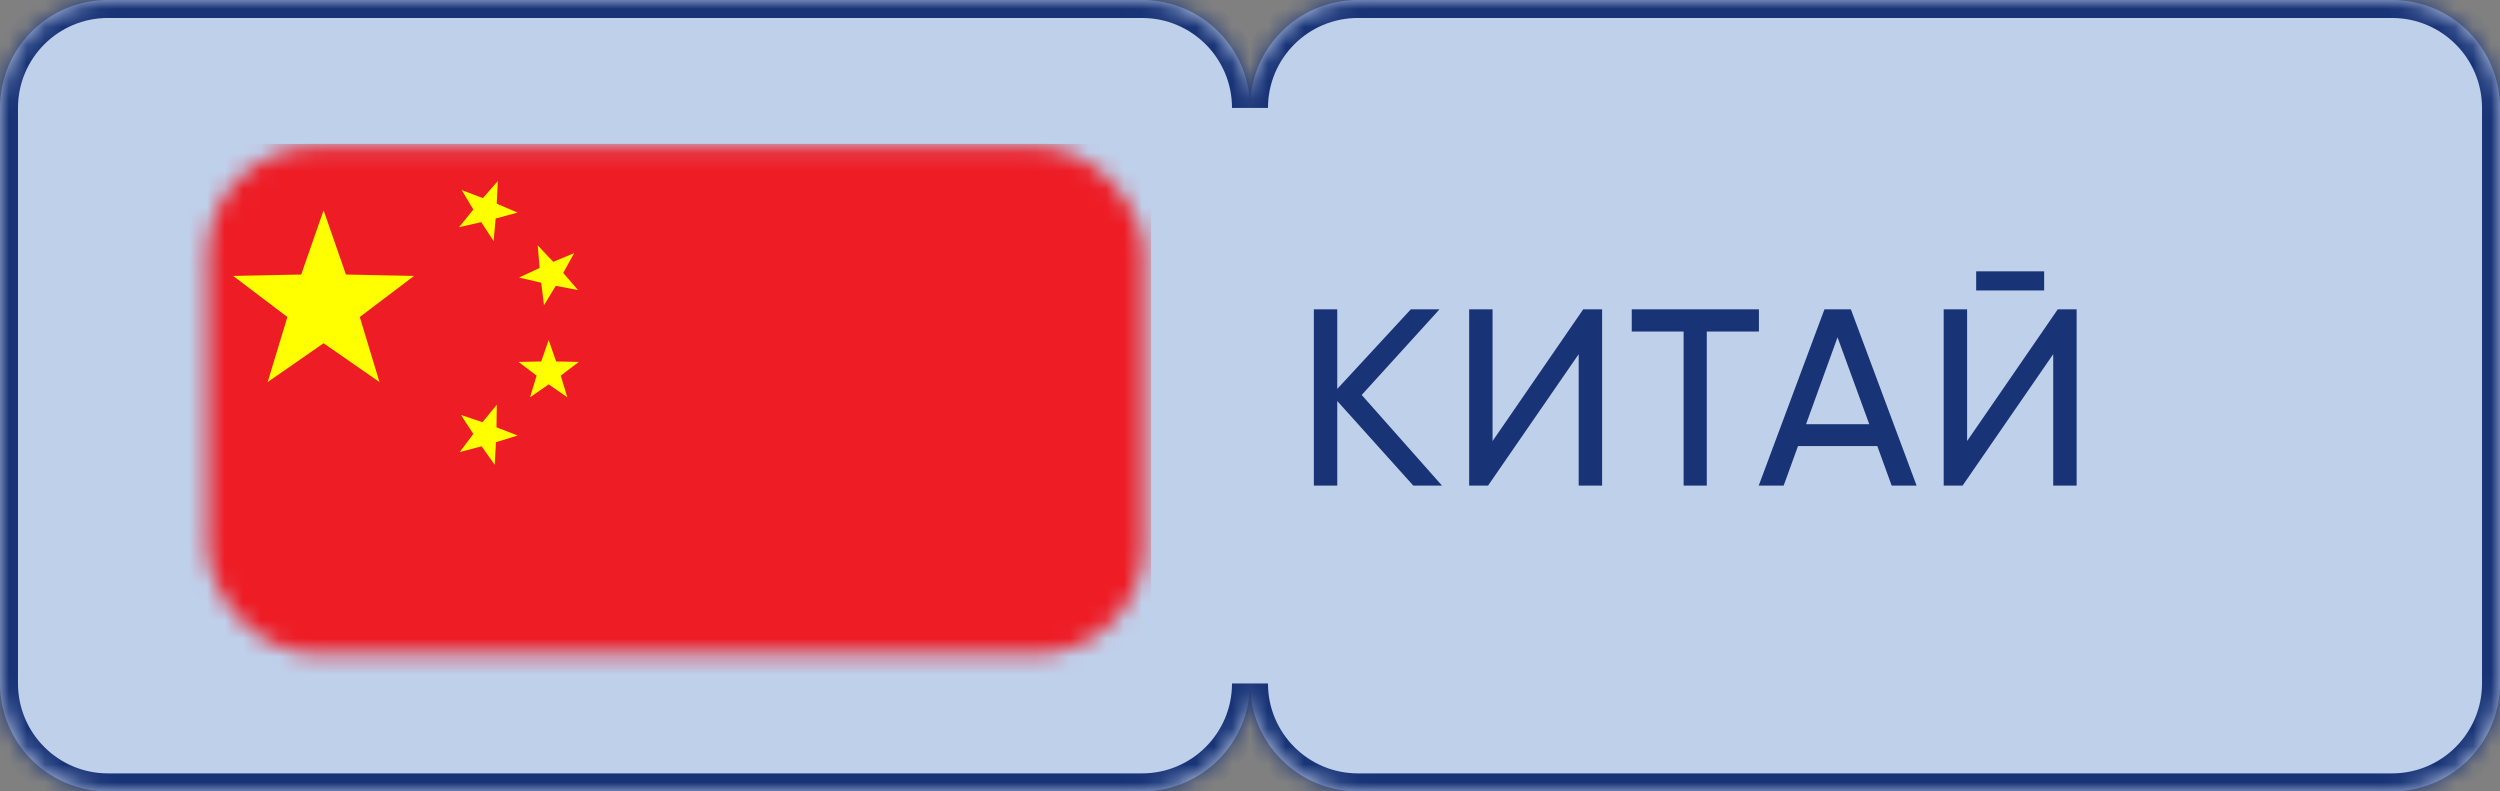 <?xml version="1.0" encoding="UTF-8"?> <svg xmlns="http://www.w3.org/2000/svg" width="139" height="44" viewBox="0 0 139 44" fill="none"><rect x="0" y="0" width="139" height="44" fill="#808080" stroke="none"/> <mask id="path-1-inside-1_150_481" fill="white"> <path fill-rule="evenodd" clip-rule="evenodd" d="M6 0C2.686 0 0 2.686 0 6V38C0 41.314 2.686 44 6 44H63.5C66.814 44 69.5 41.314 69.5 38C69.5 41.314 72.186 44 75.5 44H133C136.314 44 139 41.314 139 38V6C139 2.686 136.314 0 133 0H75.5C72.186 0 69.5 2.686 69.5 6C69.5 2.686 66.814 0 63.5 0H6Z"></path> </mask> <path fill-rule="evenodd" clip-rule="evenodd" d="M6 0C2.686 0 0 2.686 0 6V38C0 41.314 2.686 44 6 44H63.5C66.814 44 69.5 41.314 69.5 38C69.5 41.314 72.186 44 75.5 44H133C136.314 44 139 41.314 139 38V6C139 2.686 136.314 0 133 0H75.5C72.186 0 69.5 2.686 69.5 6C69.5 2.686 66.814 0 63.5 0H6Z" fill="#BFD0EB"></path> <path d="M1 6C1 3.239 3.239 1 6 1V-1C2.134 -1 -1 2.134 -1 6H1ZM1 38V6H-1V38H1ZM6 43C3.239 43 1 40.761 1 38H-1C-1 41.866 2.134 45 6 45V43ZM63.5 43H6V45H63.5V43ZM68.5 38C68.5 40.761 66.261 43 63.5 43V45C67.366 45 70.5 41.866 70.5 38H68.5ZM75.5 43C72.739 43 70.5 40.761 70.5 38H68.5C68.5 41.866 71.634 45 75.5 45V43ZM133 43H75.5V45H133V43ZM138 38C138 40.761 135.761 43 133 43V45C136.866 45 140 41.866 140 38H138ZM138 6V38H140V6H138ZM133 1C135.761 1 138 3.239 138 6H140C140 2.134 136.866 -1 133 -1V1ZM75.5 1H133V-1H75.5V1ZM70.5 6C70.5 3.239 72.739 1 75.5 1V-1C71.634 -1 68.5 2.134 68.5 6H70.5ZM63.5 1C66.261 1 68.5 3.239 68.5 6H70.5C70.5 2.134 67.366 -1 63.5 -1V1ZM6 1H63.5V-1H6V1Z" fill="#183376" mask="url(#path-1-inside-1_150_481)"></path> <path d="M80.176 27H78.58L74.352 22.296V27H73.05V17.2H74.352V21.624L78.44 17.2H80.036L75.71 21.96L80.176 27ZM87.775 27V19.692L82.735 27H81.685V17.2H82.987V24.522L88.027 17.2H89.077V27H87.775ZM97.795 17.2V18.432H94.897V27H93.609V18.432H90.725V17.2H97.795ZM105.177 27L104.379 24.802H99.969L99.171 27H97.785L101.439 17.2H102.909L106.563 27H105.177ZM100.417 23.584H103.931L102.167 18.754L100.417 23.584ZM109.875 16.15V15.086H113.655V16.15H109.875ZM114.159 27V19.692L109.119 27H108.069V17.2H109.371V24.522L114.411 17.2H115.461V27H114.159Z" fill="#183376"></path> <mask id="mask0_150_481" style="mask-type:alpha" maskUnits="userSpaceOnUse" x="11" y="8" width="53" height="29"> <rect x="11.537" y="8.154" width="52.063" height="28.201" rx="6" fill="#5B7DD0"></rect> </mask> <g mask="url(#mask0_150_481)"> <rect x="9" y="8" width="55" height="38" fill="#EE1C25"></rect> <path fill-rule="evenodd" clip-rule="evenodd" d="M26.778 24.814L25.558 25.137L26.315 24.128L25.63 23.07L26.825 23.476L27.622 22.5L27.604 23.759L28.781 24.214L27.575 24.586L27.505 25.844L26.778 24.814Z" fill="#FFFF00"></path> <path fill-rule="evenodd" clip-rule="evenodd" d="M30.506 21.37L29.47 22.09L29.835 20.884L28.829 20.123L30.091 20.097L30.506 18.907L30.92 20.097L32.182 20.123L31.177 20.884L31.542 22.09L30.506 21.37Z" fill="#FFFF00"></path> <path fill-rule="evenodd" clip-rule="evenodd" d="M30.899 15.891L30.246 16.969L30.089 15.719L28.859 15.432L30.002 14.896L29.896 13.641L30.759 14.56L31.923 14.071L31.314 15.175L32.139 16.128L30.899 15.891Z" fill="#FFFF00"></path> <path fill-rule="evenodd" clip-rule="evenodd" d="M26.755 12.35L25.524 12.63L26.316 11.648L25.669 10.567L26.848 11.015L27.679 10.066L27.617 11.325L28.777 11.82L27.559 12.15L27.445 13.404L26.755 12.35Z" fill="#FFFF00"></path> <path fill-rule="evenodd" clip-rule="evenodd" d="M17.991 19.083L14.882 21.242L15.979 17.625L12.961 15.341L16.747 15.264L17.991 11.694L19.234 15.264L23.02 15.341L20.003 17.625L21.099 21.242L17.991 19.083Z" fill="#FFFF00"></path> </g> </svg> 
